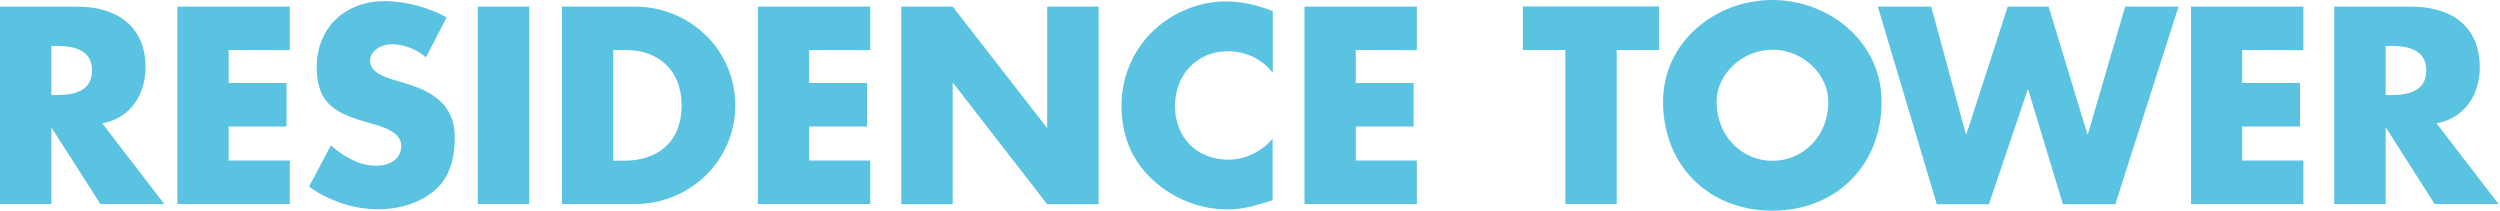 <svg enable-background="new 0 0 178 15" height="15" viewBox="0 0 178 15" width="178" xmlns="http://www.w3.org/2000/svg"><g fill="#59c3e1"><path d="m11.7 14.53h-4.55l-3.46-5.41h-.03v5.41h-3.66v-14.06h5.47c2.78 0 4.89 1.33 4.89 4.33 0 1.94-1.08 3.62-3.08 3.98zm-8.04-7.76h.35c1.19 0 2.54-.23 2.54-1.75s-1.35-1.75-2.54-1.75h-.35z"/><path d="m16.28 3.56v2.35h4.12v3.1h-4.12v2.42h4.35v3.1h-8v-14.06h8v3.1z"/><path d="m30.33 4.08c-.67-.56-1.53-.93-2.42-.93-.67 0-1.56.39-1.56 1.17 0 .82.98 1.14 1.63 1.35l.93.28c1.96.58 3.47 1.56 3.47 3.84 0 1.4-.33 2.84-1.45 3.78-1.1.93-2.57 1.33-3.99 1.33-1.77 0-3.51-.6-4.94-1.61l1.56-2.94c.91.8 2 1.45 3.24 1.45.86 0 1.77-.42 1.77-1.42 0-1.03-1.44-1.38-2.22-1.61-2.29-.65-3.8-1.25-3.8-3.97 0-2.85 2.03-4.72 4.85-4.72 1.42 0 3.15.45 4.4 1.16z"/><path d="m37.68 14.53h-3.66v-14.06h3.66z"/><path d="m40.01.47h5.19c3.92 0 7.15 3.08 7.15 7.03s-3.24 7.03-7.15 7.03h-5.19zm3.65 10.97h.82c2.19 0 4.05-1.19 4.05-3.94 0-2.52-1.66-3.94-4.01-3.94h-.86z"/><path d="m57.61 3.56v2.35h4.12v3.1h-4.12v2.42h4.35v3.1h-8v-14.06h8v3.1z"/><path d="m64.17.47h3.66l6.69 8.6h.04v-8.6h3.66v14.07h-3.66l-6.69-8.62h-.04v8.62h-3.66z"/><path d="m90.62 5.19c-.75-1-1.96-1.54-3.21-1.54-2.24 0-3.75 1.72-3.75 3.9 0 2.22 1.53 3.82 3.8 3.82 1.19 0 2.38-.58 3.15-1.49v4.38c-1.21.37-2.09.65-3.22.65-1.96 0-3.82-.75-5.28-2.07-1.54-1.4-2.26-3.22-2.26-5.31 0-1.92.73-3.77 2.07-5.15 1.38-1.42 3.38-2.28 5.36-2.28 1.17 0 2.26.26 3.34.7z"/><path d="m96.53 3.56v2.35h4.12v3.1h-4.12v2.42h4.35v3.1h-8v-14.06h8v3.1z"/><path d="m115.11 14.53h-3.66v-10.97h-3.02v-3.1h9.7v3.1h-3.02z"/><path d="m133.97 7.24c0 4.55-3.26 7.76-7.78 7.76s-7.78-3.21-7.78-7.76c0-4.26 3.73-7.24 7.78-7.24 4.04 0 7.78 2.98 7.78 7.24zm-11.75.01c0 2.42 1.79 4.2 3.98 4.2s3.98-1.77 3.98-4.2c0-1.94-1.79-3.71-3.98-3.71s-3.98 1.77-3.98 3.71z"/><path d="m139.97 9.55h.04l2.94-9.08h2.91l2.76 9.08h.04l2.65-9.08h3.8l-4.5 14.07h-3.73l-2.47-8.15h-.04l-2.76 8.15h-3.71l-4.2-14.07h3.8z"/><path d="m159.64 3.56v2.35h4.12v3.1h-4.12v2.42h4.36v3.1h-8v-14.06h8v3.1z"/><path d="m177.9 14.53h-4.55l-3.45-5.41h-.04v5.41h-3.66v-14.06h5.47c2.78 0 4.89 1.33 4.89 4.33 0 1.94-1.08 3.62-3.08 3.98zm-8.04-7.76h.35c1.19 0 2.54-.23 2.54-1.75s-1.35-1.75-2.54-1.75h-.35z"/></g></svg>
